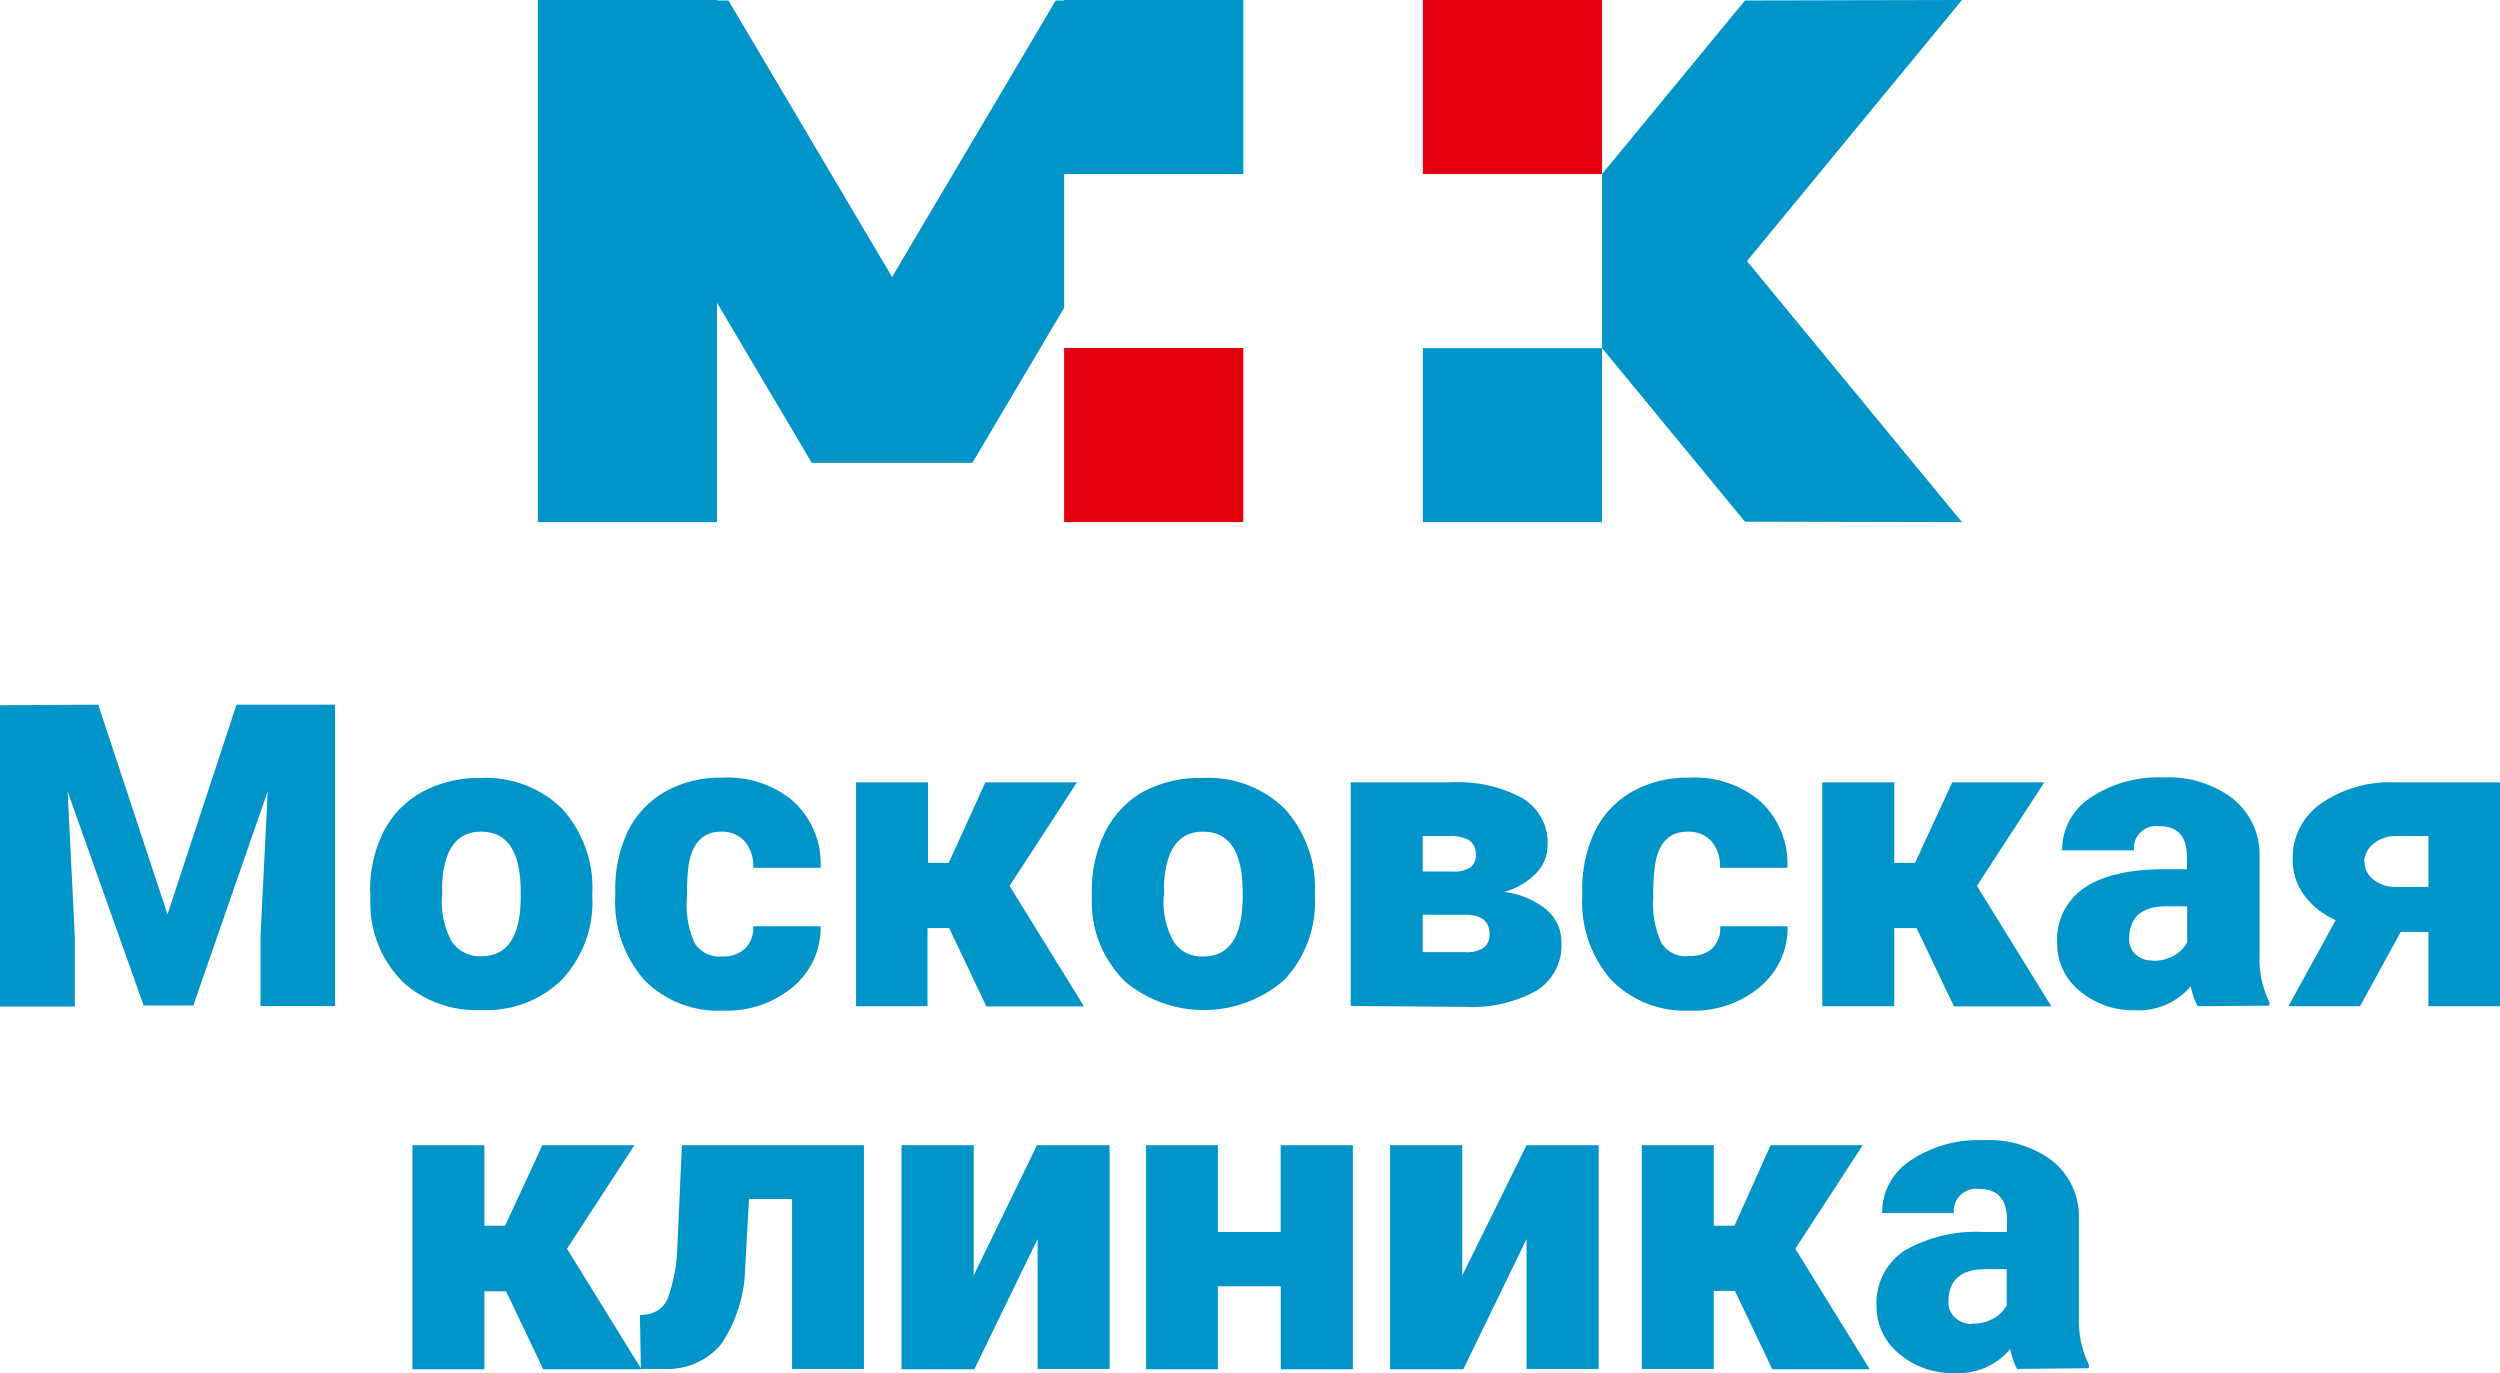 <svg width="142" height="78" viewBox="0 0 142 78" fill="none" xmlns="http://www.w3.org/2000/svg">
<path fill-rule="evenodd" clip-rule="evenodd" d="M5.581 40.027L9.514 51.94L13.432 40.027H19.027V57.144H14.799V53.152L15.208 44.936L10.979 57.116H8.161L3.841 44.957L4.249 53.173V57.171H0V40.055L5.581 40.027ZM21.022 50.66C20.995 49.477 21.256 48.304 21.783 47.237C22.263 46.295 23.021 45.513 23.96 44.991C24.985 44.439 26.143 44.163 27.315 44.19C28.173 44.149 29.03 44.285 29.83 44.591C30.63 44.897 31.353 45.365 31.952 45.963C33.13 47.289 33.736 49.006 33.643 50.756V50.9C33.738 52.631 33.125 54.329 31.938 55.624C31.341 56.215 30.623 56.676 29.83 56.977C29.036 57.278 28.186 57.412 27.336 57.37C26.513 57.408 25.691 57.283 24.919 57.003C24.148 56.723 23.442 56.293 22.847 55.74C21.685 54.555 21.036 52.981 21.036 51.345V50.66H21.022ZM25.102 50.907C25.036 51.803 25.232 52.7 25.666 53.495C25.849 53.762 26.101 53.978 26.396 54.122C26.691 54.266 27.02 54.333 27.35 54.316C28.802 54.316 29.549 53.228 29.577 51.057V50.66C29.577 48.378 28.828 47.237 27.329 47.237C25.962 47.237 25.215 48.223 25.116 50.188V50.872L25.102 50.907ZM40.993 54.33C41.235 54.345 41.478 54.313 41.706 54.235C41.935 54.157 42.146 54.036 42.325 53.878C42.488 53.71 42.613 53.51 42.692 53.292C42.771 53.074 42.802 52.842 42.783 52.611H46.61C46.626 53.257 46.497 53.898 46.23 54.49C45.963 55.081 45.566 55.609 45.066 56.035C43.969 56.966 42.548 57.456 41.092 57.404C40.256 57.445 39.421 57.311 38.644 57.01C37.867 56.708 37.166 56.247 36.589 55.658C35.433 54.322 34.845 52.608 34.947 50.865V50.66C34.911 49.482 35.152 48.311 35.651 47.237C36.107 46.293 36.843 45.503 37.766 44.971C38.76 44.418 39.891 44.141 41.035 44.169C42.519 44.089 43.975 44.581 45.088 45.539C45.603 46.022 46.005 46.607 46.268 47.254C46.531 47.901 46.647 48.596 46.61 49.291H42.783C42.821 48.742 42.645 48.199 42.29 47.771C42.121 47.594 41.914 47.455 41.684 47.362C41.454 47.27 41.206 47.227 40.958 47.237C39.901 47.237 39.288 47.922 39.105 49.202C39.04 49.772 39.012 50.346 39.02 50.92C38.933 51.833 39.085 52.751 39.464 53.59C39.622 53.834 39.845 54.031 40.11 54.161C40.374 54.291 40.669 54.35 40.965 54.33H40.993ZM53.911 52.714H52.684V57.151H48.625V44.437H52.713V49.01H53.889L55.968 44.437H61.169L57.343 50.318L61.571 57.164H56.025L53.911 52.714ZM62.015 50.66C61.99 49.476 62.254 48.303 62.783 47.237C63.258 46.278 64.019 45.481 64.968 44.95C66.007 44.407 67.178 44.145 68.357 44.19C69.216 44.149 70.073 44.285 70.873 44.591C71.672 44.897 72.395 45.365 72.994 45.963C74.173 47.289 74.778 49.006 74.686 50.756V50.9C74.78 52.63 74.17 54.327 72.987 55.624C71.752 56.727 70.142 57.349 68.465 57.37C66.787 57.392 65.161 56.811 63.897 55.74C62.709 54.566 62.034 52.991 62.015 51.345V50.66ZM66.095 50.907C66.027 51.804 66.225 52.703 66.666 53.495C66.847 53.766 67.099 53.986 67.396 54.133C67.693 54.279 68.025 54.347 68.357 54.33C69.802 54.33 70.549 53.241 70.584 51.071V50.66C70.584 48.378 69.832 47.237 68.329 47.237C66.967 47.237 66.229 48.22 66.116 50.188V50.872L66.095 50.907ZM76.722 57.137V44.437H82.36C83.8 44.35 85.236 44.666 86.497 45.347C86.951 45.629 87.32 46.023 87.567 46.488C87.815 46.953 87.932 47.474 87.906 47.997C87.909 48.58 87.685 49.142 87.279 49.572C86.779 50.093 86.14 50.47 85.433 50.66C86.318 50.765 87.155 51.114 87.843 51.666C88.114 51.899 88.331 52.186 88.477 52.507C88.623 52.829 88.695 53.177 88.688 53.529C88.722 54.065 88.61 54.601 88.362 55.082C88.115 55.563 87.741 55.972 87.279 56.267C86.055 56.941 84.659 57.262 83.255 57.192L76.722 57.137ZM80.81 51.954V54.083H83.192C83.574 54.117 83.958 54.028 84.284 53.83C84.397 53.733 84.485 53.613 84.541 53.477C84.597 53.342 84.62 53.195 84.608 53.05C84.608 52.365 84.192 51.995 83.354 51.961L80.81 51.954ZM80.81 49.503H82.494C82.857 49.535 83.221 49.45 83.53 49.263C83.629 49.178 83.708 49.073 83.759 48.954C83.81 48.836 83.833 48.707 83.826 48.579C83.841 48.419 83.816 48.258 83.752 48.11C83.688 47.962 83.587 47.831 83.459 47.73C83.115 47.547 82.724 47.464 82.332 47.49H80.81V49.544V49.503ZM95.905 54.296C96.146 54.317 96.39 54.291 96.621 54.22C96.853 54.148 97.067 54.032 97.251 53.878C97.414 53.71 97.539 53.51 97.618 53.292C97.697 53.074 97.728 52.842 97.709 52.611H101.535C101.552 53.257 101.422 53.898 101.155 54.49C100.889 55.081 100.492 55.609 99.992 56.035C98.895 56.966 97.473 57.456 96.017 57.404C95.182 57.445 94.347 57.311 93.569 57.01C92.792 56.708 92.091 56.247 91.514 55.658C90.358 54.322 89.771 52.608 89.872 50.865V50.66C89.837 49.482 90.078 48.311 90.577 47.237C91.032 46.293 91.769 45.503 92.691 44.971C93.685 44.418 94.816 44.141 95.961 44.169C97.445 44.089 98.901 44.581 100.013 45.539C100.526 46.023 100.926 46.609 101.186 47.256C101.446 47.903 101.56 48.597 101.521 49.291H97.695C97.732 48.742 97.556 48.199 97.201 47.771C97.029 47.59 96.818 47.449 96.582 47.356C96.347 47.264 96.094 47.223 95.841 47.237C94.784 47.237 94.171 47.922 93.995 49.202C93.924 49.772 93.893 50.346 93.903 50.92C93.83 51.83 93.993 52.743 94.375 53.577C94.534 53.82 94.757 54.017 95.021 54.148C95.285 54.278 95.581 54.336 95.876 54.316L95.905 54.296ZM108.822 52.714H107.596V57.151H103.508V44.437H107.596V49.01H108.773L110.887 44.437H116.116L112.289 50.318L116.518 57.164H110.986L108.871 52.728L108.822 52.714ZM124.819 57.151C124.637 56.791 124.506 56.408 124.431 56.014C124.056 56.468 123.576 56.828 123.03 57.066C122.483 57.304 121.886 57.413 121.288 57.383C120.136 57.414 119.013 57.026 118.138 56.295C117.725 55.962 117.395 55.543 117.171 55.069C116.948 54.595 116.838 54.078 116.849 53.556C116.81 52.95 116.931 52.344 117.202 51.797C117.472 51.249 117.881 50.778 118.392 50.427C119.444 49.72 120.969 49.368 122.966 49.373H124.22V48.688C124.22 47.517 123.706 46.929 122.663 46.929C122.469 46.901 122.272 46.917 122.086 46.976C121.899 47.034 121.73 47.133 121.589 47.266C121.449 47.398 121.342 47.56 121.276 47.739C121.211 47.918 121.188 48.109 121.211 48.298H117.131C117.122 47.708 117.265 47.126 117.546 46.603C117.828 46.08 118.24 45.635 118.744 45.306C119.955 44.501 121.401 44.097 122.867 44.156C124.303 44.084 125.717 44.519 126.849 45.381C127.329 45.777 127.713 46.272 127.971 46.83C128.23 47.388 128.356 47.994 128.343 48.606V54.241C128.301 55.164 128.492 56.083 128.899 56.918V57.123L124.819 57.151ZM122.268 54.569C122.711 54.587 123.15 54.477 123.529 54.255C123.827 54.078 124.07 53.828 124.234 53.529V51.475H123.05C121.641 51.475 120.936 52.098 120.936 53.344C120.929 53.508 120.959 53.671 121.024 53.822C121.088 53.973 121.186 54.109 121.31 54.22C121.571 54.45 121.916 54.57 122.268 54.556V54.569ZM142 44.437V57.151H137.934V52.933H136.362L134.051 57.151H129.985L132.67 52.262C131.947 51.952 131.323 51.457 130.866 50.831C130.431 50.231 130.206 49.511 130.224 48.777C130.211 48.177 130.346 47.583 130.617 47.043C130.887 46.504 131.287 46.035 131.782 45.676C133.008 44.814 134.497 44.377 136.01 44.437H142ZM134.305 48.962C134.304 49.152 134.349 49.34 134.434 49.51C134.52 49.681 134.644 49.831 134.798 49.948C135.153 50.232 135.6 50.385 136.059 50.379H137.934V47.49H136.123C135.646 47.472 135.179 47.625 134.812 47.922C134.652 48.047 134.523 48.206 134.432 48.386C134.342 48.565 134.294 48.762 134.29 48.962H134.305Z" fill="#0094C8"/>
<path fill-rule="evenodd" clip-rule="evenodd" d="M28.746 73.347H27.513V77.776H23.426V65.049H27.513V69.622H28.69L30.804 65.049H36.033L32.206 70.93L36.435 77.776H30.86L28.746 73.347ZM49.07 65.049H38.732L38.478 70.718C38.464 71.7 38.295 72.674 37.978 73.607C37.902 73.875 37.748 74.117 37.534 74.303C37.32 74.488 37.056 74.61 36.773 74.654L36.35 74.702L36.4 77.756H37.682C38.312 77.793 38.942 77.68 39.518 77.429C40.093 77.177 40.598 76.794 40.987 76.311C41.84 75.021 42.304 73.524 42.326 71.991L42.545 68.102H44.99V77.756H49.07V65.049ZM58.936 65.049H63.024V77.756H58.936V70.375L55.342 77.776H51.206V65.049H55.307V72.443L58.901 65.049H58.936ZM76.843 77.776H72.749V73.059H69.176V77.776H65.096V65.049H69.176V69.978H72.742V65.049H76.843V77.756V77.776ZM86.709 65.049H90.804V77.756H86.709V70.375L83.115 77.776H78.957V65.049H83.059V72.443L86.709 65.049ZM98.562 73.326H97.343V77.756H93.256V65.049H97.343V69.622H98.52L100.571 65.049H105.8L101.973 70.93L106.202 77.776H100.67L98.555 73.347L98.562 73.326ZM114.567 77.756C114.383 77.399 114.253 77.019 114.179 76.626C113.802 77.079 113.32 77.44 112.773 77.678C112.225 77.916 111.628 78.025 111.029 77.995C109.878 78.025 108.758 77.637 107.886 76.907C107.472 76.574 107.14 76.156 106.916 75.681C106.691 75.207 106.579 74.69 106.589 74.168C106.555 73.559 106.682 72.951 106.958 72.404C107.235 71.856 107.651 71.386 108.168 71.039C109.546 70.249 111.137 69.88 112.734 69.978H113.996V69.293C113.996 68.123 113.474 67.534 112.438 67.534C112.245 67.507 112.047 67.523 111.861 67.581C111.674 67.64 111.504 67.739 111.363 67.871C111.222 68.003 111.115 68.165 111.048 68.344C110.982 68.523 110.958 68.714 110.98 68.903H106.906C106.897 68.313 107.04 67.731 107.322 67.208C107.604 66.686 108.016 66.24 108.52 65.911C109.731 65.106 111.177 64.702 112.643 64.761C114.065 64.683 115.469 65.106 116.596 65.952C117.079 66.351 117.463 66.851 117.721 67.414C117.978 67.977 118.102 68.589 118.083 69.204V74.839C118.047 75.763 118.24 76.681 118.647 77.516V77.715L114.567 77.756ZM112.008 75.181C112.454 75.199 112.895 75.089 113.277 74.867C113.574 74.69 113.818 74.439 113.982 74.141V72.087H112.784C111.374 72.087 110.669 72.71 110.669 73.949C110.662 74.114 110.692 74.278 110.756 74.431C110.821 74.583 110.918 74.72 111.043 74.832C111.294 75.07 111.63 75.203 111.98 75.202L112.008 75.181Z" fill="#0094C8"/>
<path fill-rule="evenodd" clip-rule="evenodd" d="M99.115 0.027L111.44 0L99.227 14.83L111.44 29.659L99.115 29.632L90.996 19.773H86.261H83.104H80.82V22.628V23.052V29.659H90.996V19.773V9.886L99.115 0.027Z" fill="#0094C8"/>
<path fill-rule="evenodd" clip-rule="evenodd" d="M64.941 9.886H70.621V0H60.445V0.027H59.966L50.67 15.733L41.375 0.027H40.727V0H30.551V9.886V19.773V29.659H40.727V19.773V17.199L46.111 26.291H55.23L60.445 17.479V9.886H64.941Z" fill="#0094C8"/>
<path d="M70.618 19.767H60.441V29.653H70.618V19.767Z" fill="#E3000F"/>
<path d="M90.996 0H80.82V9.886H90.996V0Z" fill="#E3000F"/>
</svg>

